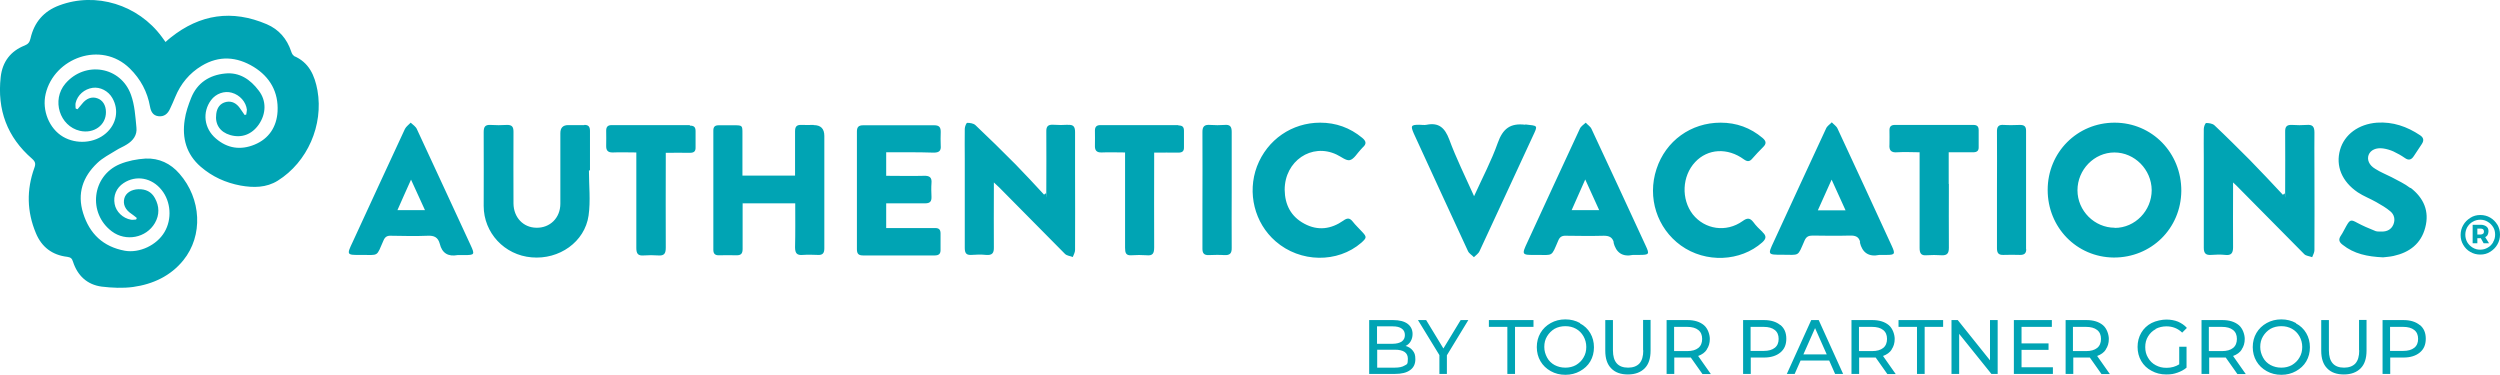 <svg id="Layer_1" xmlns="http://www.w3.org/2000/svg" viewBox="0 0 1434.8 215"><defs><style>.st0{fill:#00a4b4}</style></defs><path class="st0" d="M1011.6 133.2c-1.9-1.8-3.8-3.6-5.3-5.7-2-2.6-3.6-2.5-6.2-.6-9.4 6.7-21.7 4.8-28.6-3.9-6.7-8.7-6.2-21.9 1.4-30 7.2-7.7 18.6-8.4 28-1.5 2 1.4 3.3 1.3 4.8-.5 2-2.3 4-4.4 6.1-6.5 2.1-2 1.9-3.5-.2-5.3-7-5.9-15-8.8-24.1-8.8-17 0-31.5 10.4-36.8 26.6-5.4 16.4.3 34 14 43.9 14.2 10.2 34.2 9.3 46.7-1.8 2.3-2.1 2.5-3.7.2-5.8zM987.4 70.4zM776.3 127.1c-1.7-2.1-3.1-2.1-5.3-.5-7 4.9-14.6 6-22.4 1.8-7.7-4.1-11.2-10.9-11.3-19.5 0-16.5 15.5-27 29.8-20.2 2.6 1.2 5.5 3.7 7.6 3.2 2.4-.6 4.2-3.9 6.2-6 .4-.4.8-.9 1.2-1.3 2.3-2 2-3.6-.3-5.5-7-5.8-15.1-8.7-24.1-8.7-16.2 0-30.4 9.7-36.3 25.1-5.7 15.2-1.4 32.5 10.7 43 14.1 12.3 35.6 12.6 49.2.8 3.1-2.8 3.2-3.3.5-6.2-1.8-2-3.8-3.8-5.5-6zM535.9 87.6c3.1 0 4.3-1.1 4-4.1-.1-2.6-.1-5.2 0-7.8 0-2.6-.8-3.8-3.7-3.8h-40.8c-2.6 0-3.6 1-3.6 3.6V143c0 2.5.8 3.6 3.5 3.6h41.2c2.5 0 3.4-1.1 3.3-3.4V134c0-2.3-1-3.2-3.3-3.1h-27.9v-14.2h22.3c2.8 0 3.8-1 3.7-3.8-.1-2.6-.2-5.3 0-7.8.3-3.3-1.1-4.3-4.3-4.2-7.2.2-14.3 0-21.7 0V87.4c9.3 0 18.3-.1 27.3.2zM757.8 70.4zM875.5 71.6c-8.8-1.1-13 2.3-15.9 10.4-3.6 10.2-8.7 19.8-13.6 30.6-5.1-11.4-10.3-21.8-14.3-32.7-2.5-6.5-5.9-9.7-12.9-8.3-1.3.3-2.8 0-4.3 0-4.7 0-5 .6-3.1 5 10.3 22.5 20.7 45 31.1 67.5.6 1.4 2.3 2.3 3.4 3.5 1.1-1.1 2.7-2.1 3.3-3.6 10.2-21.8 20.2-43.7 30.4-65.6 3.2-6.8 3.1-6.1-4.3-7zM676.3 71.8h-44.7c-2.3 0-3.2 1-3.2 3.2 0 2.8.1 5.7 0 8.5s.9 4.1 3.9 4c4.3-.2 8.7 0 13.4 0v54.7c0 2.8.4 4.6 3.8 4.3 2.8-.2 5.7-.2 8.5 0 3.6.4 4.4-1.1 4.4-4.5-.1-16.8 0-33.6 0-50.4v-4c4.9 0 9.4-.1 13.8 0 2.5 0 3.4-.9 3.3-3.3v-9.2c0-2.3-.9-3.1-3.2-3.1zM613.1 71.6c-2.8.2-5.7.2-8.5 0-3.1-.2-4.2.9-4.1 4 .1 10.8 0 21.5 0 32.3s-.1 2-.2 3c-.4.3-.7.5-1.1.8-5.4-5.8-10.7-11.6-16.3-17.3-7.6-7.7-15.3-15.2-23.1-22.6-1.1-1-3.1-1.3-4.7-1.3-.5 0-1.4 2.2-1.4 3.4-.1 5.8 0 11.6 0 17.4v50.8c0 2.7.5 4.4 3.7 4.2 2.8-.2 5.7-.3 8.5 0 3.5.3 4.6-1 4.5-4.4-.1-10.9 0-21.8 0-32.7v-4.5c1.6 1.5 2.4 2.2 3.1 2.9 12.6 12.7 25.1 25.4 37.7 38.1 1.1 1.1 3 1.2 4.5 1.8.5-1.3 1.3-2.7 1.3-4 .1-14.7 0-29.3 0-44V75.7c0-3.1-1.1-4.3-4.2-4zM1383.3 107.9c-3.2-2.5-7-4.2-10.7-6.2-3.1-1.6-6.5-2.9-9.4-4.8-3.6-2.1-4.8-5.3-3.8-8 1.1-2.8 4.3-4.3 8.4-3.7 2 .3 4 .9 5.8 1.7 2.3 1.1 4.5 2.3 6.5 3.7 2.3 1.7 3.9 1.1 5.3-1.1l4.5-6.8c1.4-2.1 1.1-3.7-1-5.1-7.5-5-15.6-7.8-24.7-7.2-10.6.8-18.7 6.8-21.2 15.6-2.6 9.2 1 18.2 10.2 24.4 3.3 2.2 7.1 3.6 10.6 5.6 2.8 1.6 5.8 3.3 8.2 5.4 2.1 1.8 2.8 4.6 1.6 7.5-1.2 2.8-3.6 4-6.5 4s-3.2 0-4.5-.6c-3.3-1.3-6.5-2.7-9.7-4.4-3.6-2-4.2-1.9-6.3 1.8-1.1 1.8-1.9 3.8-3.1 5.5-1.6 2.3-1 3.8 1 5.3 6.5 5.2 14.2 6.8 23.2 7.2 1.4-.2 3.8-.3 6-.8 9.1-2 15.8-7 18.2-16.3 2.5-9.4-.9-17-8.4-22.8zM926 139.1c1.5 5.8 5 8.5 11.2 7.2h3.6c5.8 0 6-.4 3.6-5.5-10.3-22.3-20.6-44.6-31-66.8-.6-1.4-2.2-2.3-3.3-3.6-1.2 1.1-2.8 2.1-3.4 3.5-10.1 21.6-20 43.3-30 64.9-3.5 7.5-3.5 7.6 5 7.5 9.9 0 8.5 1.3 12.6-8.2.9-2.2 2.2-2.9 4.5-2.8 7.2.1 14.5.2 21.7 0 3.1 0 4.9.9 5.7 3.8zm-24-18.5c2.6-5.8 5-11.4 7.8-17.6 2.8 6.2 5.3 11.8 8 17.6H902zM335.3 71.8h-9.2q-4.5 0-4.5 4.6v40.5c0 8.2-6 14-13.8 13.8-7.5-.1-13-5.9-13.1-13.9 0-13.8-.1-27.5 0-41.2 0-2.9-.9-4-3.9-3.9-3.1.2-6.2.2-9.2 0-3.3-.2-4 1.2-4 4.2.1 14.1 0 28.2 0 42.3 0 15.4 11.9 28.2 27.5 29.5 15.8 1.4 30.5-8.8 32.7-24 1.2-8.5.2-17.3.2-25.9h.6V75.1c0-2.4-.9-3.5-3.3-3.4zM1162.8 143.1V75c0-2.5-1.1-3.3-3.5-3.3-3.1.1-6.2.2-9.2 0-3.2-.3-4.1 1.1-4 4.1.1 11 0 22 0 33v33.7c0 2.7.9 3.9 3.7 3.8 3.2-.1 6.4-.1 9.6 0 2.3 0 3.5-.8 3.5-3.3zM239.3 74.2c-.6-1.5-2.3-2.6-3.6-3.8-1.1 1.2-2.6 2.2-3.3 3.6-10.1 21.6-20 43.3-30 64.9-3.5 7.4-3.5 7.5 4.8 7.4 10.4 0 8.7 1.3 12.9-8.3.9-2.1 2.1-2.8 4.3-2.7 7 .1 14 .3 21 0 3.8-.2 6 .9 7 4.6 1.3 5.4 4.8 7.5 10.2 6.5h3.8c6 0 6.2-.3 3.7-5.7-10.3-22.2-20.5-44.4-30.8-66.5zm-11.2 46.4c2.6-5.8 5-11.4 7.8-17.5 2.8 6.2 5.3 11.7 8 17.5h-15.8zM168.7 32c-.8-.4-1.3-1.6-1.6-2.5-2.4-7.2-7-12.6-14-15.6-19.9-8.5-38.3-5.8-55.2 7.7-1 .7-1.8 1.6-2.9 2.5-.9-1.2-1.5-2.1-2.1-2.9C79.3 2.7 55-4.8 34 3.1c-8.9 3.3-14.4 9.7-16.5 19-.5 2.1-1.3 3.2-3.3 4C6.1 29.3 1.4 35.4.4 44.2c-2.1 18.8 3.7 34.5 18 46.9 1.9 1.7 2.2 2.9 1.3 5.3-4.5 12.5-4.3 25 .9 37.4 3.3 8 9.4 12.6 18 13.6 2 .3 2.7.9 3.3 2.8 2.6 8 8.1 13.2 16.5 14.3 5.9.7 12.1 1 18 .2 11.4-1.6 21.5-6.3 28.8-15.3 11.5-14.2 10.4-35.3-2.2-49.7-5.1-5.9-11.7-9-19.4-8.7-5 .3-10.2 1.3-14.8 3.2-16.1 6.7-18.5 28.2-4.6 38.6 8 6 19.7 3.8 24.7-4.8 2.7-4.7 2.6-9.6 0-14.3-2-3.7-5.3-5.2-9.4-5.1-4.1.1-7.2 2.1-8.1 5.1-1 3.5.5 6.7 4 9 1.1.7 2.1 1.6 3.1 2.4-.1.3-.2.6-.4.9-1 0-2 .3-2.9.1-4.7-.8-8.6-4.6-9.4-9-.9-4.8 1-9.3 5.1-12 7.2-4.8 16.3-3.1 21.9 4 5.3 6.6 6 16.7 1.6 24.1-4.4 7.5-14.3 12.2-22.8 10.7-12.4-2.3-20.2-9.7-23.9-21.6-3.5-11.3-.2-20.8 8.1-28.7 3.1-3 7.1-5 10.8-7.3 2-1.3 4.2-2.1 6.2-3.4 3.6-2.2 6-5.4 5.5-9.7-.6-6.3-1-12.9-3.1-18.7-5.8-16.4-26.4-19.7-37.7-6.5-8 9.4-3.3 24.4 8.4 27.1 8 1.8 15-3.3 14.9-10.8 0-3.9-1.9-6.9-5-7.9-3.1-1.1-6.3.1-8.7 3.2-.8 1-1.7 2.1-2.6 3.1-.4-.1-.7-.2-1.1-.5 0-1-.2-2.1 0-3.1 1.1-4.6 5-8 9.8-8.7 4.3-.6 9 1.8 11.3 5.9 3.9 6.8 2.4 14.9-3.7 20.2-6.5 5.7-16.9 6.5-24.6 2-8-4.7-12.2-15.2-10-24.6C31 33.3 58 23.1 74.5 39.3c6.2 6.1 10.1 13.4 11.6 21.9.5 2.7 1.6 5.1 4.8 5.5 3.3.4 5.4-1.4 6.7-4.3 1.1-2.2 2-4.5 3-6.8 3.1-7.5 8.1-13.6 15.1-17.8 10.1-6.1 20.2-5.3 29.9.6 9.4 5.8 14.3 14.5 13.7 25.6-.5 8.7-4.9 15.6-13.2 19-8 3.3-15.6 2.2-22.2-3.5-6.8-5.8-7.9-15.1-2.8-22 2.8-3.8 7.7-5.5 11.9-4.3 4.7 1.3 8.2 5.3 8.7 9.8 0 .9-.3 1.8-.4 2.8-.3 0-.6.1-.9.2l-2.7-3.9c-1.9-2.7-4.5-4.3-7.9-3.6-3.6.8-5.3 3.5-5.7 6.9-.8 6 2.2 10.4 8 12.1 6.5 1.9 12.4-.3 16.4-6 4.3-6.2 4.5-13.7 0-19.5-4.8-6.4-11.1-10.7-19.4-9.8-8.9.9-15.9 5.3-19.4 14-1.6 4-3.1 8.3-3.7 12.6-1.6 10.4.9 19.7 9.2 26.9 6.6 5.7 14.3 9.2 22.9 10.8 7.4 1.3 14.7 1.3 21.3-2.8 17.1-10.7 26.3-31.9 22.8-51.8-1.6-8.6-4.8-16.1-13.6-19.8zM1251.9 109.6c.1-21.9-16.8-39.2-38.3-39.2-21.4 0-38.4 17-38.4 38.6 0 21.5 16.6 38.6 37.9 38.8 21.6.1 38.6-16.7 38.8-38.2zm-38.2 21.1c-11.6 0-21.4-9.7-21.4-21.5s9.6-21.7 21.2-21.7 21.3 9.8 21.4 21.6c0 11.8-9.5 21.7-21.2 21.7zM395.8 71.8h-44.7c-2.3 0-3.2 1-3.2 3.2 0 2.8.1 5.7 0 8.5s.9 4.1 3.9 4c4.4-.2 8.7 0 13.4 0V142.3c0 3.2.9 4.6 4.3 4.3 2.7-.2 5.5-.2 8.2 0 3.6.3 4.4-1.2 4.4-4.5-.1-16.8 0-33.6 0-50.4v-4c4.9 0 9.4-.1 13.8 0 2.5 0 3.4-.9 3.3-3.3v-9.2c0-2.3-1-3.1-3.2-3.1zM467 71.7c-2.3 0-4.8.1-7.1 0-2.6-.1-3.6.9-3.6 3.6v25.5h-30.2V76.6c0-4.6 0-4.7-4.8-4.7h-8.9c-2.1 0-3 .9-3 3v68.5c0 2.3 1.1 3.2 3.3 3.1 3.3 0 6.6-.1 9.9 0 2.7.1 3.6-1 3.6-3.6v-22.4c0-7.5.1-2.5.2-3.8h30c0 8.7.1 17-.1 25.2 0 3.6 1.2 4.7 4.5 4.4 2.8-.2 5.7-.1 8.5 0 2.8.2 3.8-1 3.8-3.7V78q0-6.2-6.1-6.2zM702.8 71.7c-2.7.2-5.5.2-8.2 0-3.4-.3-4.6.9-4.5 4.4.1 14.7 0 29.3 0 44v22.7c0 2.6 1 3.7 3.6 3.6 3-.1 6-.2 8.9 0 3.3.2 4.4-1 4.3-4.3-.1-11 0-22 0-33V75.7c0-3.1-1-4.3-4.1-4zM1067.4 139.1c1.4 5.9 5.1 8.5 11.2 7.2h4.2c4.7 0 5-.6 3-5-10.4-22.5-20.7-45.1-31.2-67.5-.6-1.4-2.2-2.4-3.3-3.6-1.1 1.2-2.7 2.1-3.3 3.6-10.1 21.6-20 43.3-30 64.9-3.5 7.5-3.5 7.5 4.7 7.5 10.4 0 8.8 1.4 13-8.2 1-2.2 2.3-2.8 4.6-2.8 7.1.1 14.2.2 21.3 0 3.2-.1 5.3.6 6 3.8zm-24.1-18.4c2.6-5.9 5.1-11.4 7.9-17.6 2.8 6.2 5.3 11.6 8 17.6h-15.9zM1118.4 105.5V87.4h14c2.3 0 3.3-.9 3.2-3.1v-9.6c0-2.1-.9-3-3-3h-45.1c-2.1 0-3.1.9-3.1 3s.1 5.5 0 8.2c-.3 3.3.9 4.8 4.4 4.5 4.3-.3 8.5 0 12.9 0v54.9c0 3 .8 4.5 4 4.2 2.8-.2 5.7-.2 8.5 0 3.3.2 4.3-1.1 4.3-4.3-.1-12.2 0-24.4 0-36.6zM1323.8 71.7c-2.7.2-5.5.2-8.2 0-3.1-.2-4.2.9-4.1 4 .1 10.8 0 21.5 0 32.3s-.1 2-.2 3c-.4.3-.8.5-1.1.8-6.3-6.7-12.6-13.5-19-20-6.7-6.7-13.4-13.4-20.3-19.9-1.1-1-3.1-1.3-4.7-1.3-.6 0-1.4 2.2-1.4 3.4-.1 5.5 0 11.2 0 16.7v51.5c0 3 1 4.3 4.1 4.1 2.7-.2 5.5-.3 8.2 0 3.4.4 4.5-1 4.5-4.4-.1-10.9 0-21.8 0-32.7v-4.5c1.6 1.5 2.4 2.2 3.2 3.1 12.6 12.7 25.1 25.4 37.7 38.1 1 1 3 1.1 4.5 1.7.5-1.3 1.3-2.7 1.3-4 .1-14.8 0-29.6 0-44.4s-.1-15.4 0-23.1c0-3.5-1.1-4.7-4.5-4.4zM1427.7 134.8c.3-.6.5-1.3.5-2.1 0-1.2-.4-2.1-1.2-2.7-.8-.6-1.9-1-3.3-1h-4.6v10.6h2.7v-2.9h2l1.6 2.9h3.1l-2.2-3.5c.6-.3 1.1-.7 1.4-1.3zm-2.6-.7c-.3.3-.8.5-1.4.5h-1.9v-3.4h1.9c.6 0 1 .1 1.4.4.3.3.5.7.5 1.3s-.2 1-.5 1.3z"/><path class="st0" d="M1433.3 129c-1-1.7-2.4-3.1-4.1-4.1-1.7-1-3.6-1.5-5.7-1.5s-4 .5-5.7 1.6-3.1 2.4-4.1 4.2c-1 1.7-1.5 3.6-1.5 5.7s.5 3.9 1.5 5.6c1 1.7 2.3 3.1 4.1 4.1 1.7 1 3.6 1.5 5.7 1.5s4-.5 5.7-1.6 3.1-2.4 4.1-4.2c1-1.7 1.5-3.6 1.5-5.7s-.5-3.9-1.5-5.7zm-2.4 10c-.8 1.3-1.8 2.4-3.1 3.1-1.3.8-2.8 1.2-4.4 1.2s-3-.4-4.3-1.2c-1.3-.8-2.3-1.8-3.1-3.1-.7-1.3-1.1-2.7-1.1-4.3s.4-3 1.1-4.3c.8-1.3 1.8-2.4 3.1-3.1 1.3-.8 2.8-1.2 4.4-1.2s3 .4 4.3 1.2c1.3.8 2.3 1.8 3.1 3.1.8 1.3 1.1 2.7 1.1 4.3s-.4 3-1.2 4.3zM806.6 198.6c1.3-.6 2.3-1.5 3-2.7s1.1-2.6 1.1-4.2c0-2.5-1-4.5-2.9-5.9-1.9-1.4-4.7-2.1-8.2-2.1h-13.8v30.9h14.7c3.9 0 6.8-.7 8.8-2.2 2-1.4 3-3.5 3-6.2s-.5-3.7-1.5-5c-1-1.3-2.4-2.2-4.2-2.7zm-16.3-11.3h9c2.3 0 4 .4 5.2 1.3 1.2.8 1.8 2.1 1.8 3.7s-.6 2.8-1.8 3.7c-1.2.8-3 1.3-5.2 1.3h-9v-9.9zm15.8 22.5c-1.3.8-3.1 1.2-5.6 1.2h-10.1v-10.3h10.1c5 0 7.5 1.7 7.5 5.2s-.6 3.1-1.9 3.9zM828.4 200l-9.9-16.3h-4.7l12.3 20.1v10.8h4.3v-10.7l12.3-20.2h-4.4l-9.9 16.3zM854.5 187.6h10.6v27h4.4v-27h10.6v-3.9h-25.6v3.9zM906.8 185.4c-2.5-1.4-5.3-2.1-8.4-2.1s-5.9.7-8.4 2.1c-2.5 1.4-4.5 3.3-5.9 5.7-1.4 2.4-2.1 5.1-2.1 8.1s.7 5.7 2.1 8.1c1.4 2.4 3.4 4.3 5.9 5.7 2.5 1.4 5.3 2.1 8.4 2.1s5.9-.7 8.4-2.1c2.5-1.4 4.5-3.2 5.9-5.6 1.4-2.4 2.1-5.1 2.1-8.1s-.7-5.7-2.1-8.1c-1.4-2.4-3.4-4.3-5.9-5.6zm2 19.8c-1 1.8-2.5 3.2-4.3 4.3-1.8 1-3.8 1.5-6.1 1.5s-4.3-.5-6.2-1.5c-1.8-1-3.3-2.4-4.3-4.3s-1.6-3.8-1.6-6.1.5-4.3 1.6-6.1 2.5-3.2 4.3-4.3c1.8-1 3.9-1.5 6.2-1.5s4.3.5 6.1 1.5c1.8 1 3.2 2.4 4.3 4.3 1 1.8 1.6 3.8 1.6 6.1s-.5 4.3-1.6 6.1zM943.1 201.1c0 3.4-.7 5.8-2.2 7.5-1.5 1.6-3.7 2.4-6.5 2.4-5.8 0-8.7-3.3-8.7-9.9v-17.4h-4.4v17.6c0 4.4 1.1 7.8 3.4 10.1 2.3 2.4 5.5 3.5 9.6 3.5s7.3-1.2 9.6-3.5 3.4-5.7 3.4-10.2v-17.6H943V201zM979.5 200.6c1.2-1.7 1.8-3.7 1.8-6.1s-1.1-6-3.4-7.9c-2.3-1.9-5.4-2.9-9.4-2.9h-12v30.9h4.4v-9.4h9.5l6.7 9.5h4.8l-7.3-10.4c2.2-.8 3.9-2 5-3.7zm-11.2.9h-7.5v-13.9h7.5c2.8 0 4.9.6 6.4 1.8 1.5 1.2 2.2 2.9 2.2 5.1s-.7 4-2.2 5.2c-1.5 1.2-3.6 1.8-6.4 1.8zM1021.8 186.6c-2.3-1.9-5.4-2.9-9.4-2.9h-12v30.9h4.4v-9.4h7.6c4 0 7.1-1 9.4-2.9 2.3-1.9 3.4-4.5 3.4-7.9s-1.1-6-3.4-7.9zm-3.2 13c-1.5 1.2-3.6 1.8-6.4 1.8h-7.5v-13.8h7.5c2.8 0 4.9.6 6.4 1.8 1.5 1.2 2.2 2.9 2.2 5.1s-.7 3.9-2.2 5.1zM1039.5 183.7l-14 30.9h4.5l3.4-7.7h16.4l3.4 7.7h4.6l-14-30.9h-4.4zm-4.5 19.7l6.7-15.1 6.7 15.1h-13.3zM1085.6 200.6c1.2-1.7 1.8-3.7 1.8-6.1s-1.1-6-3.4-7.9c-2.3-1.9-5.4-2.9-9.4-2.9h-12v30.9h4.4v-9.4h9.5l6.7 9.5h4.8l-7.3-10.4c2.2-.8 3.9-2 5-3.7zm-11.2.9h-7.5v-13.9h7.5c2.8 0 4.9.6 6.4 1.8 1.5 1.2 2.2 2.9 2.2 5.1s-.7 4-2.2 5.2c-1.5 1.2-3.6 1.8-6.4 1.8zM1089.6 187.6h10.6v27h4.4v-27h10.6v-3.9h-25.6v3.9zM1142.1 206.8l-18.5-23.1h-3.6v30.9h4.4v-23l18.5 23h3.6v-30.9h-4.4v23.1zM1160.2 200.8h15.5v-3.7h-15.5v-9.5h17.4v-3.9h-21.8v30.9h22.4v-3.8h-18v-10zM1208.5 200.6c1.2-1.7 1.8-3.7 1.8-6.1s-1.1-6-3.4-7.9c-2.3-1.9-5.4-2.9-9.4-2.9h-12v30.9h4.4v-9.4h9.5l6.7 9.5h4.8l-7.3-10.4c2.2-.8 3.9-2 5-3.7zm-11.3.9h-7.5v-13.9h7.5c2.8 0 4.9.6 6.4 1.8 1.5 1.2 2.2 2.9 2.2 5.1s-.7 4-2.2 5.2c-1.5 1.2-3.6 1.8-6.4 1.8zM1237.1 188.8c1.9-1 4-1.5 6.3-1.5 3.5 0 6.5 1.2 9 3.6l2.7-2.7c-1.4-1.6-3.1-2.7-5.1-3.6-2-.8-4.3-1.2-6.7-1.2s-6 .7-8.5 2-4.5 3.2-5.9 5.6c-1.4 2.4-2.1 5.1-2.1 8.1s.7 5.7 2.1 8.1c1.4 2.4 3.4 4.3 5.9 5.6 2.5 1.4 5.3 2.1 8.4 2.1s4.3-.3 6.4-1c2-.7 3.8-1.6 5.3-2.9v-12h-4.2v10.1c-2.1 1.3-4.5 2-7.2 2s-4.4-.5-6.3-1.5c-1.9-1-3.3-2.4-4.4-4.3-1.1-1.8-1.6-3.8-1.6-6.1s.5-4.3 1.6-6.1c1.1-1.8 2.5-3.2 4.4-4.2zM1286.5 200.6c1.2-1.7 1.8-3.7 1.8-6.1s-1.1-6-3.4-7.9c-2.3-1.9-5.4-2.9-9.4-2.9h-12v30.9h4.4v-9.4h9.5l6.7 9.5h4.8l-7.3-10.4c2.2-.8 3.9-2 5-3.7zm-11.3.9h-7.5v-13.9h7.5c2.8 0 4.9.6 6.4 1.8 1.5 1.2 2.2 2.9 2.2 5.1s-.7 4-2.2 5.2c-1.5 1.2-3.6 1.8-6.4 1.8zM1317.7 185.4c-2.5-1.4-5.3-2.1-8.4-2.1s-5.9.7-8.4 2.1c-2.5 1.4-4.5 3.3-5.9 5.7-1.4 2.4-2.1 5.1-2.1 8.1s.7 5.7 2.1 8.1c1.4 2.4 3.4 4.3 5.9 5.7 2.5 1.4 5.3 2.1 8.4 2.1s5.9-.7 8.4-2.1c2.5-1.4 4.5-3.2 5.9-5.6 1.4-2.4 2.1-5.1 2.1-8.1s-.7-5.7-2.1-8.1c-1.4-2.4-3.4-4.3-5.9-5.6zm2 19.8c-1 1.8-2.5 3.2-4.3 4.3-1.8 1-3.8 1.5-6.1 1.5s-4.3-.5-6.2-1.5c-1.8-1-3.3-2.4-4.3-4.3s-1.6-3.8-1.6-6.1.5-4.3 1.6-6.1 2.5-3.2 4.3-4.3c1.8-1 3.9-1.5 6.2-1.5s4.3.5 6.1 1.5c1.8 1 3.2 2.4 4.3 4.3 1 1.8 1.6 3.8 1.6 6.1s-.5 4.3-1.6 6.1zM1354 201.1c0 3.4-.7 5.8-2.2 7.5-1.5 1.6-3.7 2.4-6.5 2.4-5.8 0-8.7-3.3-8.7-9.9v-17.4h-4.4v17.6c0 4.4 1.1 7.8 3.4 10.1 2.3 2.4 5.5 3.5 9.6 3.5s7.3-1.2 9.6-3.5 3.4-5.7 3.4-10.2v-17.6h-4.3V201zM1388.8 186.6c-2.3-1.9-5.4-2.9-9.4-2.9h-12v30.9h4.4v-9.4h7.6c4 0 7.1-1 9.4-2.9 2.3-1.9 3.4-4.5 3.4-7.9s-1.1-6-3.4-7.9zm-3.2 13c-1.5 1.2-3.6 1.8-6.4 1.8h-7.5v-13.8h7.5c2.8 0 4.9.6 6.4 1.8 1.5 1.2 2.2 2.9 2.2 5.1s-.7 3.9-2.2 5.1z"/></svg>